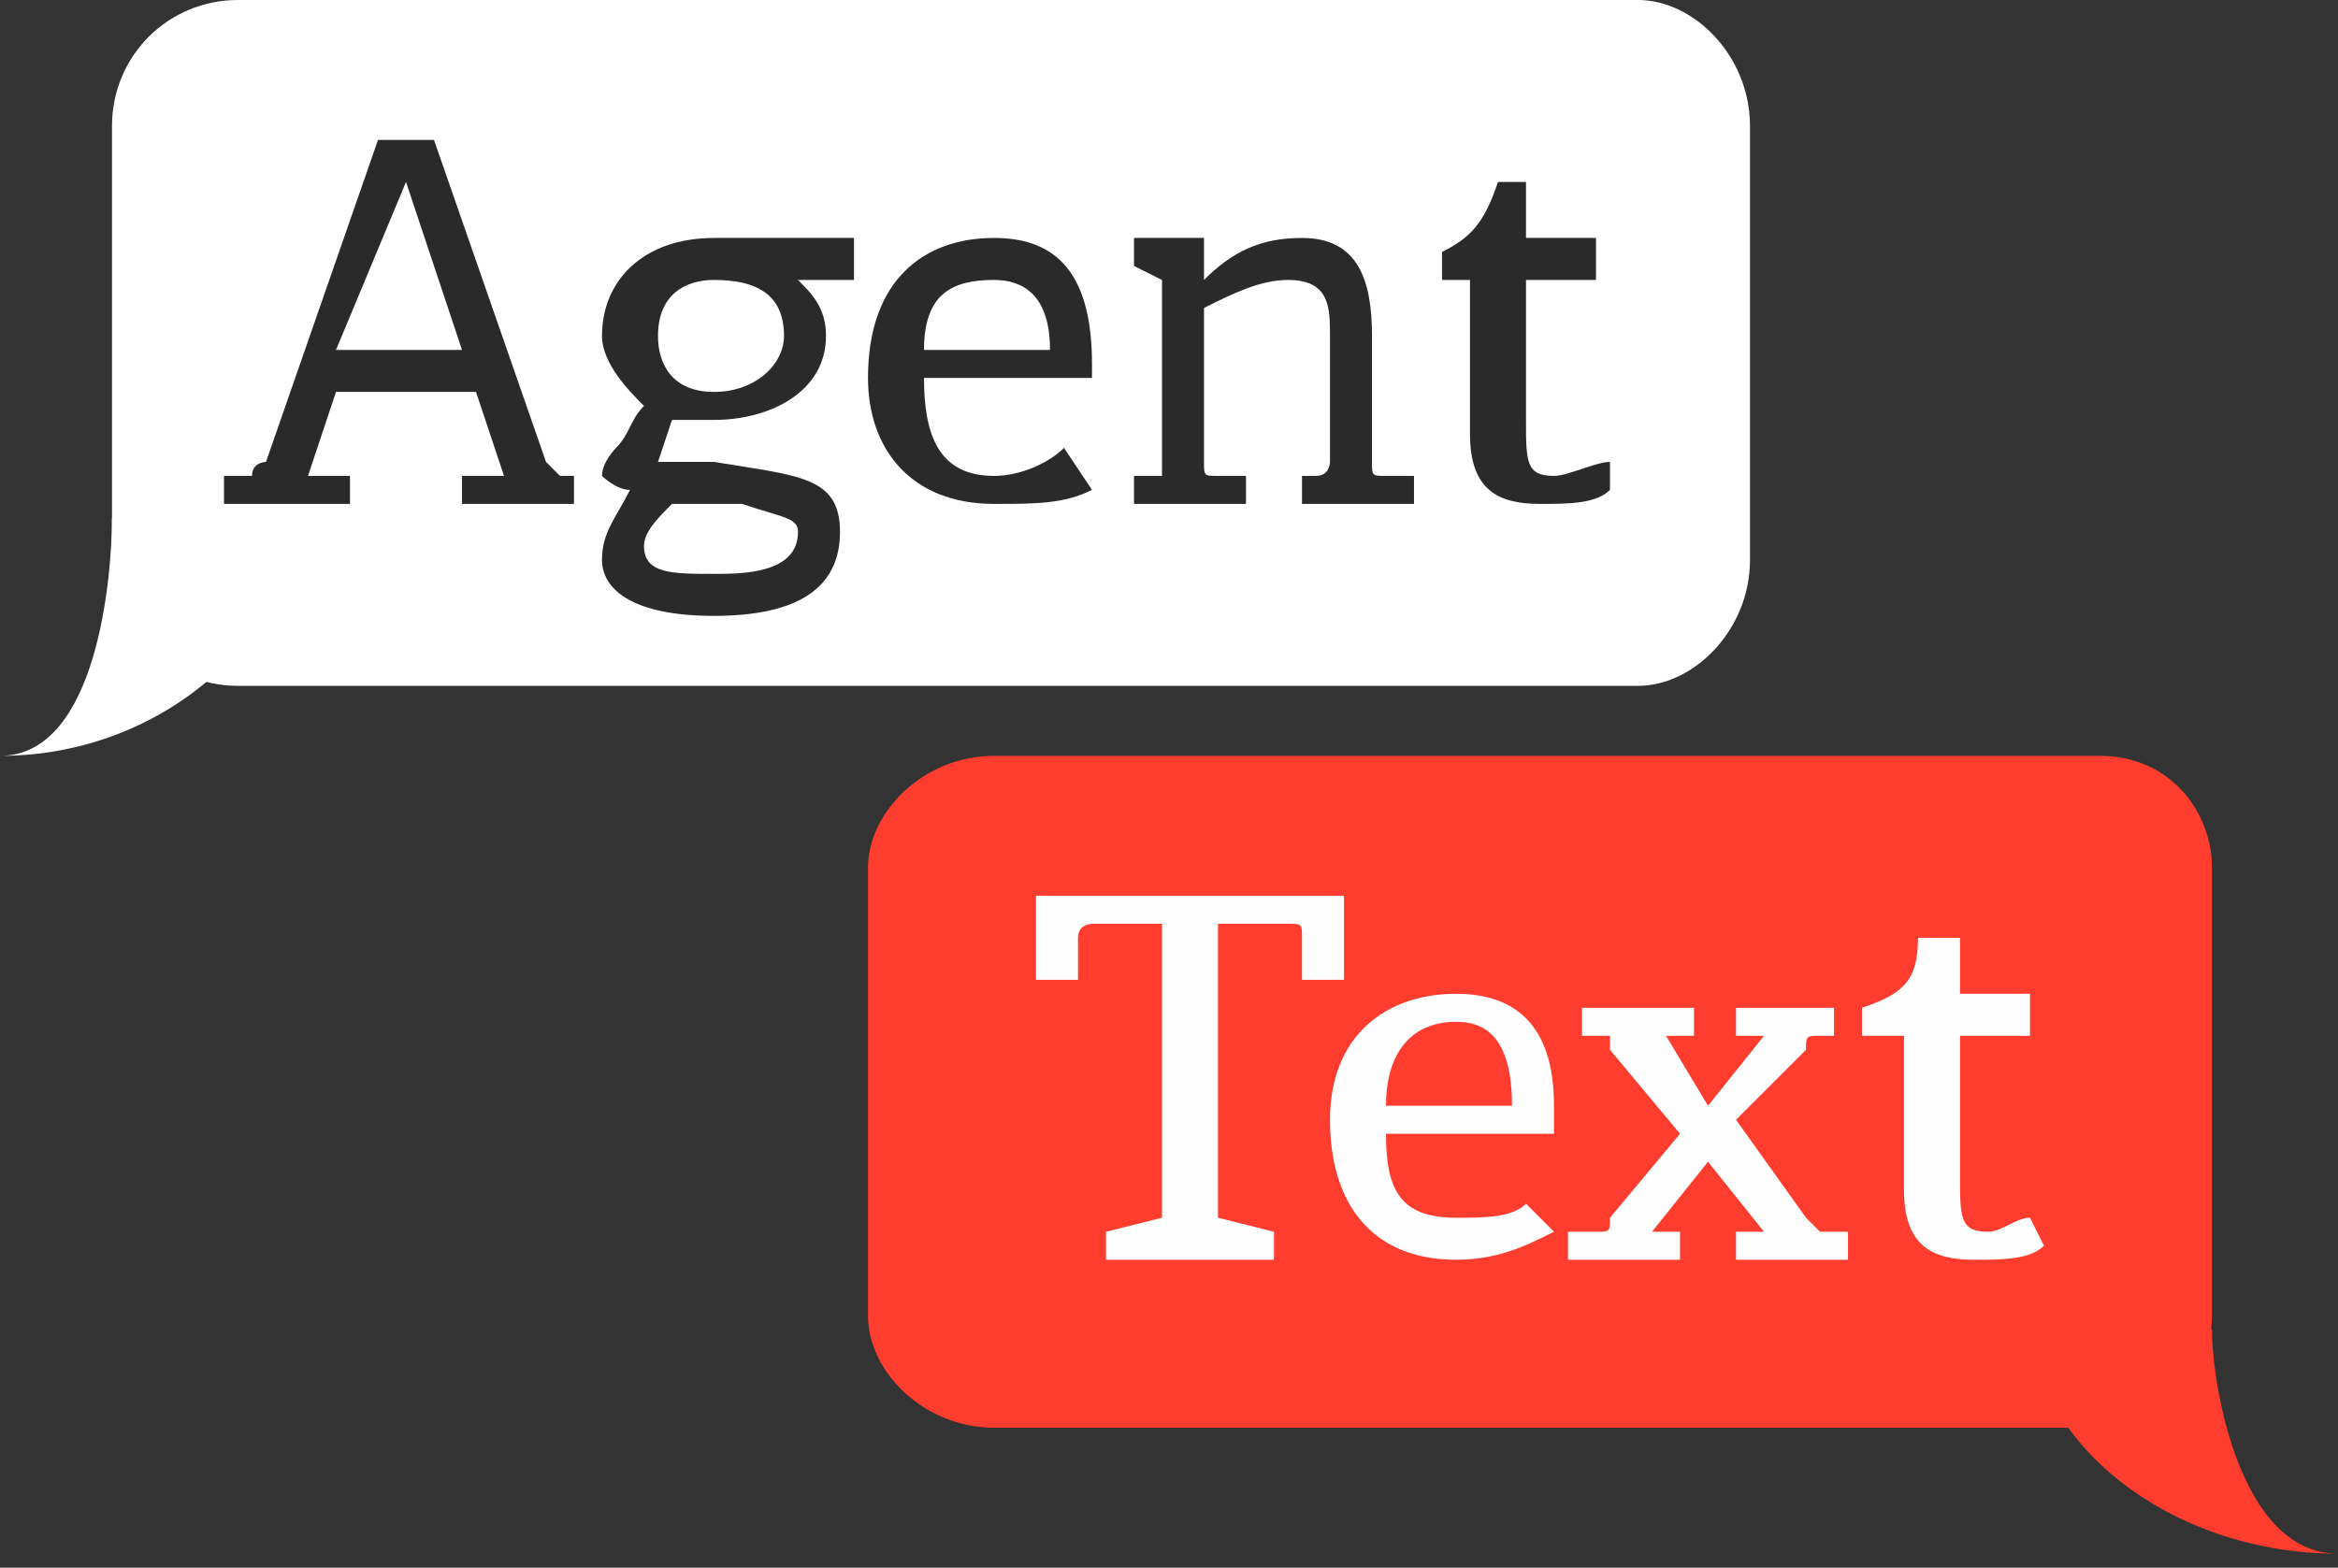 <?xml version="1.0" encoding="UTF-8"?>
<svg version="1" viewBox="0 0 167 112" xmlns="http://www.w3.org/2000/svg">
  <rect x="0" y="0" width="167" height="112" fill="#333333" stroke="none"/>
  <g id="a" fill="none" fill-rule="evenodd">
    <g transform="translate(-118 -28)">
      <g transform="translate(118 28)">
        <path d="m117 49h-100c-5 0-9-4-9-9v-31c0-5 4-9 9-9h100c4 0 8 4 8 9v31c0 5-4 9-8 9" fill="#fff"/>
        <path d="m29 13-5 12h9l-4-12zm4 23v-2h3l-2-6h-10l-2 6h3v2h-9v-2h2c0-1 1-1 1-1l8-23h4l8 23 1 1h1v2h-8z" fill="#2A2A2A"/>
        <path d="m51 20c-2 0-4 1-4 4 0 2 1 4 4 4s5-2 5-4c0-3-2-4-5-4zm-3 16c-1 1-2 2-2 3 0 2 2 2 5 2 2 0 6 0 6-3 0-1-1-1-4-2h-5zm9-16c1 1 2 2 2 4 0 4-4 6-8 6h-3l-1 3h4c6 1 9 1 9 5s-3 6-9 6-8-2-8-4 1-3 2-5c-1 0-2-1-2-1 0-1 1-2 1-2 1-1 1-2 2-3-1-1-3-3-3-5 0-4 3-7 8-7h3 7v3h-4z" fill="#2A2A2A"/>
        <path d="m75 25c0-4-2-5-4-5-3 0-5 1-5 5h9zm3 10c-2 1-4 1-7 1-6 0-9-4-9-9 0-7 4-10 9-10 4 0 7 2 7 9v1h-12c0 4 1 7 5 7 2 0 4-1 5-2l2 3z" fill="#2A2A2A"/>
        <path d="m93 36v-2h1c1 0 1-1 1-1v-9c0-2 0-4-3-4-2 0-4 1-6 2v11c0 1 0 1 1 1h2v2h-8v-2h2v-1-12-1l-2-1v-2h5v3c2-2 4-3 7-3 4 0 5 3 5 7v9c0 1 0 1 1 1h2v2h-8z" fill="#2A2A2A"/>
        <path d="m115 35c-1 1-3 1-5 1-3 0-5-1-5-5v-11h-2v-2c2-1 3-2 4-5h2v4h5v3h-5v10c0 3 0 4 2 4 1 0 3-1 4-1v2z" fill="#2A2A2A"/>
        <path d="m8 37c0 4-1 17-8 17 12 0 21-9 21-17h-13" fill="#fff"/>
        <path d="m167 111c-12 0-22-8-22-17 5-4 13 1 13 1 0 4 2 16 9 16z" fill="#FF3D2E"/>
        <path d="m150 102h-79c-5 0-9-4-9-8v-32c0-4 4-8 9-8h79c5 0 8 4 8 8v32c0 4-3 8-8 8" fill="#FF3D2E"/>
        <path d="m79 90v-2l4-1v-21h-5s-1 0-1 1v3h-3v-6h22v6h-3v-3c0-1 0-1-1-1h-5v21l4 1v2h-12z" fill="#FEFEFE"/>
        <path d="m108 79c0-5-2-6-4-6-3 0-5 2-5 6h9zm3 9c-2 1-4 2-7 2-6 0-9-4-9-10s4-9 9-9c4 0 7 2 7 8v2h-12c0 4 1 6 5 6 2 0 4 0 5-1l2 2z" fill="#FEFEFE"/>
        <path d="m124 90v-2h2l-4-5-4 5h2v2h-8v-2h2c1 0 1 0 1-1l5-6-5-6v-1h-2v-2h8v2h-2l3 5 4-5h-2v-2h7v2h-1c-1 0-1 0-1 1l-5 5 5 7 1 1h2v2h-8z" fill="#FEFEFE"/>
        <path d="m146 89c-1 1-3 1-5 1-3 0-5-1-5-5v-11h-3v-2c3-1 4-2 4-5h3v4h5v3h-5v10c0 3 0 4 2 4 1 0 2-1 3-1l1 2z" fill="#FEFEFE"/>
      </g>
    </g>
  </g>
</svg>
